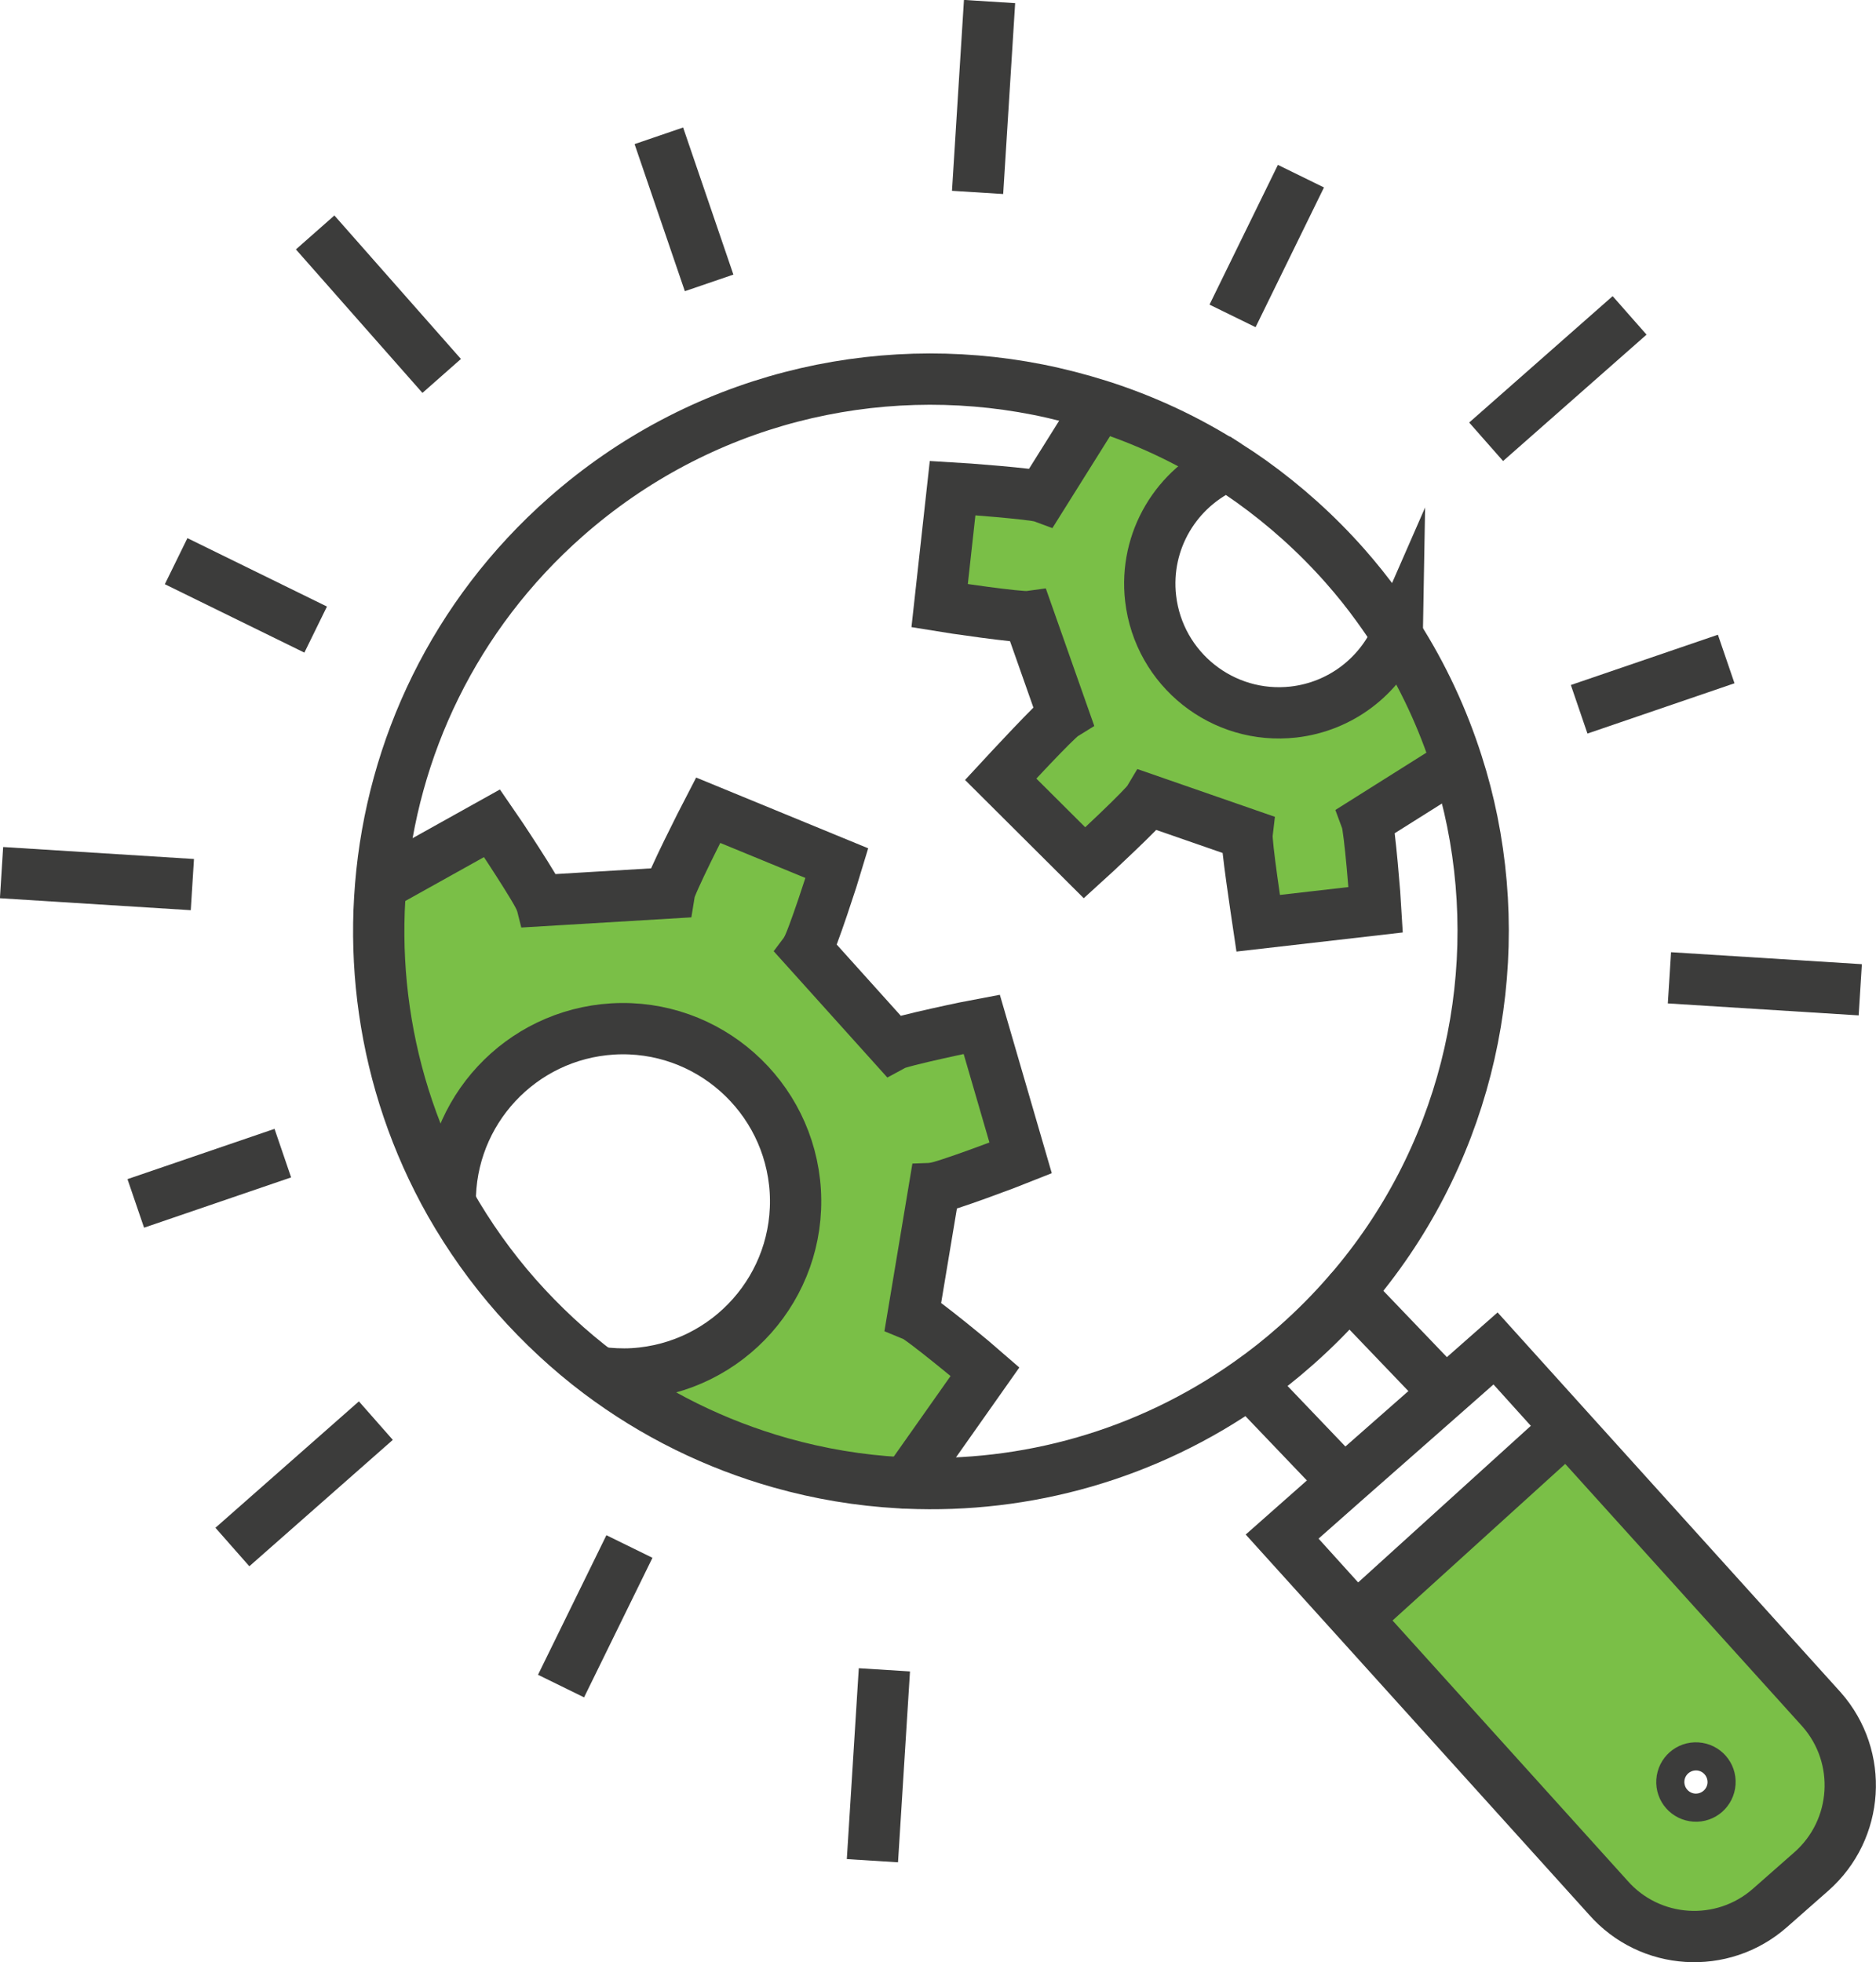 <?xml version="1.0" encoding="UTF-8"?><svg id="Layer_1" xmlns="http://www.w3.org/2000/svg" viewBox="0 0 109.71 114.72"><defs><style>.cls-1{fill:#7abf47;}.cls-2{fill:none;stroke:#3c3c3b;stroke-miterlimit:10;stroke-width:3px;}</style></defs><g><path class="cls-1" d="m106.53,99.95c2.45,2.78,2.18,7.02-.6,9.47l-2.42,2.13c-2.78,2.45-7.02,2.18-9.46-.6l-14.73-16.31.2-.18,12.12-10.99,14.89,16.48Zm-6.53,4.29c.03-.46-.32-.85-.77-.87-.45-.03-.84.32-.87.77-.03.45.32.84.77.87.46.03.85-.32.87-.77Z"/><path class="cls-1" d="m71.8,27.21c-2.97,1.28-4.89,4.4-4.5,7.78.48,4.14,4.22,7.11,8.36,6.64,2.77-.31,5.02-2.09,6.06-4.48,1.52,2.38,2.68,4.9,3.51,7.5l-5.29,3.33c.18.49.5,4.66.54,5.21l-6.88.79c-.09-.54-.72-4.68-.65-5.2l-5.76-2c-.27.45-3.33,3.3-3.74,3.67l-4.91-4.89c.37-.41,3.21-3.48,3.66-3.75l-2.03-5.76c-.52.07-4.66-.55-5.2-.63l.76-6.89c.55.03,4.72.35,5.21.52l3.36-5.36c2.62.83,5.15,2,7.52,3.52Z"/><path class="cls-1" d="m57.41,59.89l2.28,7.83c-.52.21-4.52,1.72-5.05,1.75l-1.24,7.43c.5.2,3.79,2.93,4.21,3.3l-4.59,6.51c-.13,0-.27,0-.41-.02-2.35-.13-4.68-.52-6.95-1.16-3.79-1.07-7.4-2.83-10.64-5.27.65.09,1.32.12,2,.08,5.56-.33,9.81-5.11,9.48-10.68-.33-5.56-5.11-9.81-10.68-9.48-5.4.32-9.55,4.83-9.5,10.18-2.01-3.55-3.29-7.38-3.85-11.28-.28-1.93-.38-3.88-.31-5.83h0c.02-.5.05-.99.09-1.48l6.51-3.63c.32.46,2.69,4.02,2.83,4.53l7.52-.45c.08-.53,2.02-4.34,2.28-4.84l7.54,3.1c-.16.54-1.47,4.61-1.78,5.04l5.04,5.6c.47-.26,4.65-1.13,5.2-1.23Z"/></g><path class="cls-2" d="m26.33,70.34c-.05-5.35,4.1-9.85,9.5-10.18,5.56-.33,10.34,3.92,10.68,9.48.33,5.57-3.92,10.34-9.48,10.68-.68.04-1.35,0-2-.08"/><path class="cls-2" d="m22.27,51.76l6.51-3.63c.32.46,2.69,4.02,2.83,4.53l7.52-.45c.08-.53,2.02-4.34,2.28-4.84l7.54,3.1c-.16.54-1.47,4.61-1.78,5.04l5.04,5.6c.47-.26,4.65-1.13,5.2-1.23l2.28,7.83c-.52.21-4.52,1.72-5.05,1.75l-1.24,7.43c.5.2,3.79,2.93,4.21,3.3l-4.59,6.51"/><path class="cls-2" d="m64.28,23.69l-3.36,5.36c-.49-.18-4.67-.49-5.21-.52l-.76,6.89c.54.09,4.68.7,5.2.63l2.03,5.76c-.45.28-3.29,3.35-3.66,3.75l4.91,4.89c.41-.37,3.47-3.22,3.74-3.67l5.76,2c-.06.52.57,4.66.65,5.2l6.88-.79c-.03-.55-.36-4.72-.54-5.21l5.29-3.33h0"/><path class="cls-2" d="m81.71,37.15c1.52,2.38,2.68,4.9,3.51,7.5.36,1.12.65,2.24.88,3.38,1.93,9.58-.54,19.8-7.2,27.5"/><path class="cls-2" d="m78.89,75.54s-.01,0-.02.02c-.94,1.09-1.97,2.13-3.08,3.11-.88.78-1.79,1.5-2.73,2.16-6,4.25-13.07,6.19-20.04,5.88-.13,0-.27,0-.41-.02-2.35-.13-4.68-.52-6.95-1.16-3.79-1.07-7.4-2.83-10.64-5.27,0,0,0,0,0,0-1.71-1.29-3.32-2.78-4.8-4.45-1.51-1.71-2.8-3.54-3.89-5.45-2.01-3.55-3.29-7.38-3.85-11.28-.28-1.93-.38-3.88-.31-5.83h0c.02-.5.05-.99.09-1.48.66-8.02,4.31-15.8,10.82-21.54,7.84-6.91,18.09-9.33,27.61-7.45,1.21.24,2.4.55,3.58.92,2.62.83,5.15,2,7.52,3.52"/><path class="cls-2" d="m81.71,37.15c-1.04,2.38-3.29,4.16-6.06,4.48-4.14.47-7.88-2.5-8.36-6.64-.39-3.39,1.53-6.5,4.5-7.78.47.3.93.61,1.38.93,1.97,1.41,3.82,3.06,5.49,4.95.68.77,1.32,1.57,1.91,2.39.4.55.78,1.11,1.14,1.68Z"/><path class="cls-2" d="m91.64,83.47l14.89,16.48c2.45,2.78,2.18,7.02-.6,9.47l-2.42,2.13c-2.78,2.45-7.02,2.18-9.46-.6l-14.73-16.31-4.34-4.8,3.61-3.19,5.91-5.2,2.96-2.61,4.18,4.63Z"/><polyline class="cls-2" points="78.6 86.65 78.59 86.65 73.17 80.98"/><polyline class="cls-2" points="83.92 80.79 78.89 75.54 78.89 75.53 78.49 75.12"/><path class="cls-2" d="m100,104.24c-.03.46-.42.8-.87.77-.46-.03-.8-.42-.77-.87.03-.46.42-.8.87-.77.46.03.8.42.77.87Z"/><line class="cls-2" x1="57.17" y1="11.25" x2="57.87" y2=".09"/><line class="cls-2" x1="41.47" y1="16.54" x2="38.53" y2="7.94"/><line class="cls-2" x1="72.08" y1="18.47" x2="76.08" y2="10.3"/><line class="cls-2" x1="25.83" y1="21.98" x2="18.43" y2="13.59"/><line class="cls-2" x1="18.46" y1="36.81" x2="10.3" y2="32.81"/><line class="cls-2" x1="11.25" y1="51.72" x2=".09" y2="51.02"/><line class="cls-2" x1="16.54" y1="67.42" x2="7.94" y2="70.36"/><line class="cls-2" x1="21.98" y1="83.06" x2="13.59" y2="90.45"/><line class="cls-2" x1="36.81" y1="90.42" x2="32.81" y2="98.58"/><line class="cls-2" x1="51.72" y1="97.63" x2="51.02" y2="108.79"/><line class="cls-2" x1="97.63" y1="57.17" x2="108.79" y2="57.87"/><line class="cls-2" x1="92.35" y1="41.47" x2="100.95" y2="38.53"/><line class="cls-2" x1="86.91" y1="25.83" x2="95.3" y2="18.44"/><polyline class="cls-2" points="79.52 94.46 91.64 83.47 91.84 83.29"/></svg>